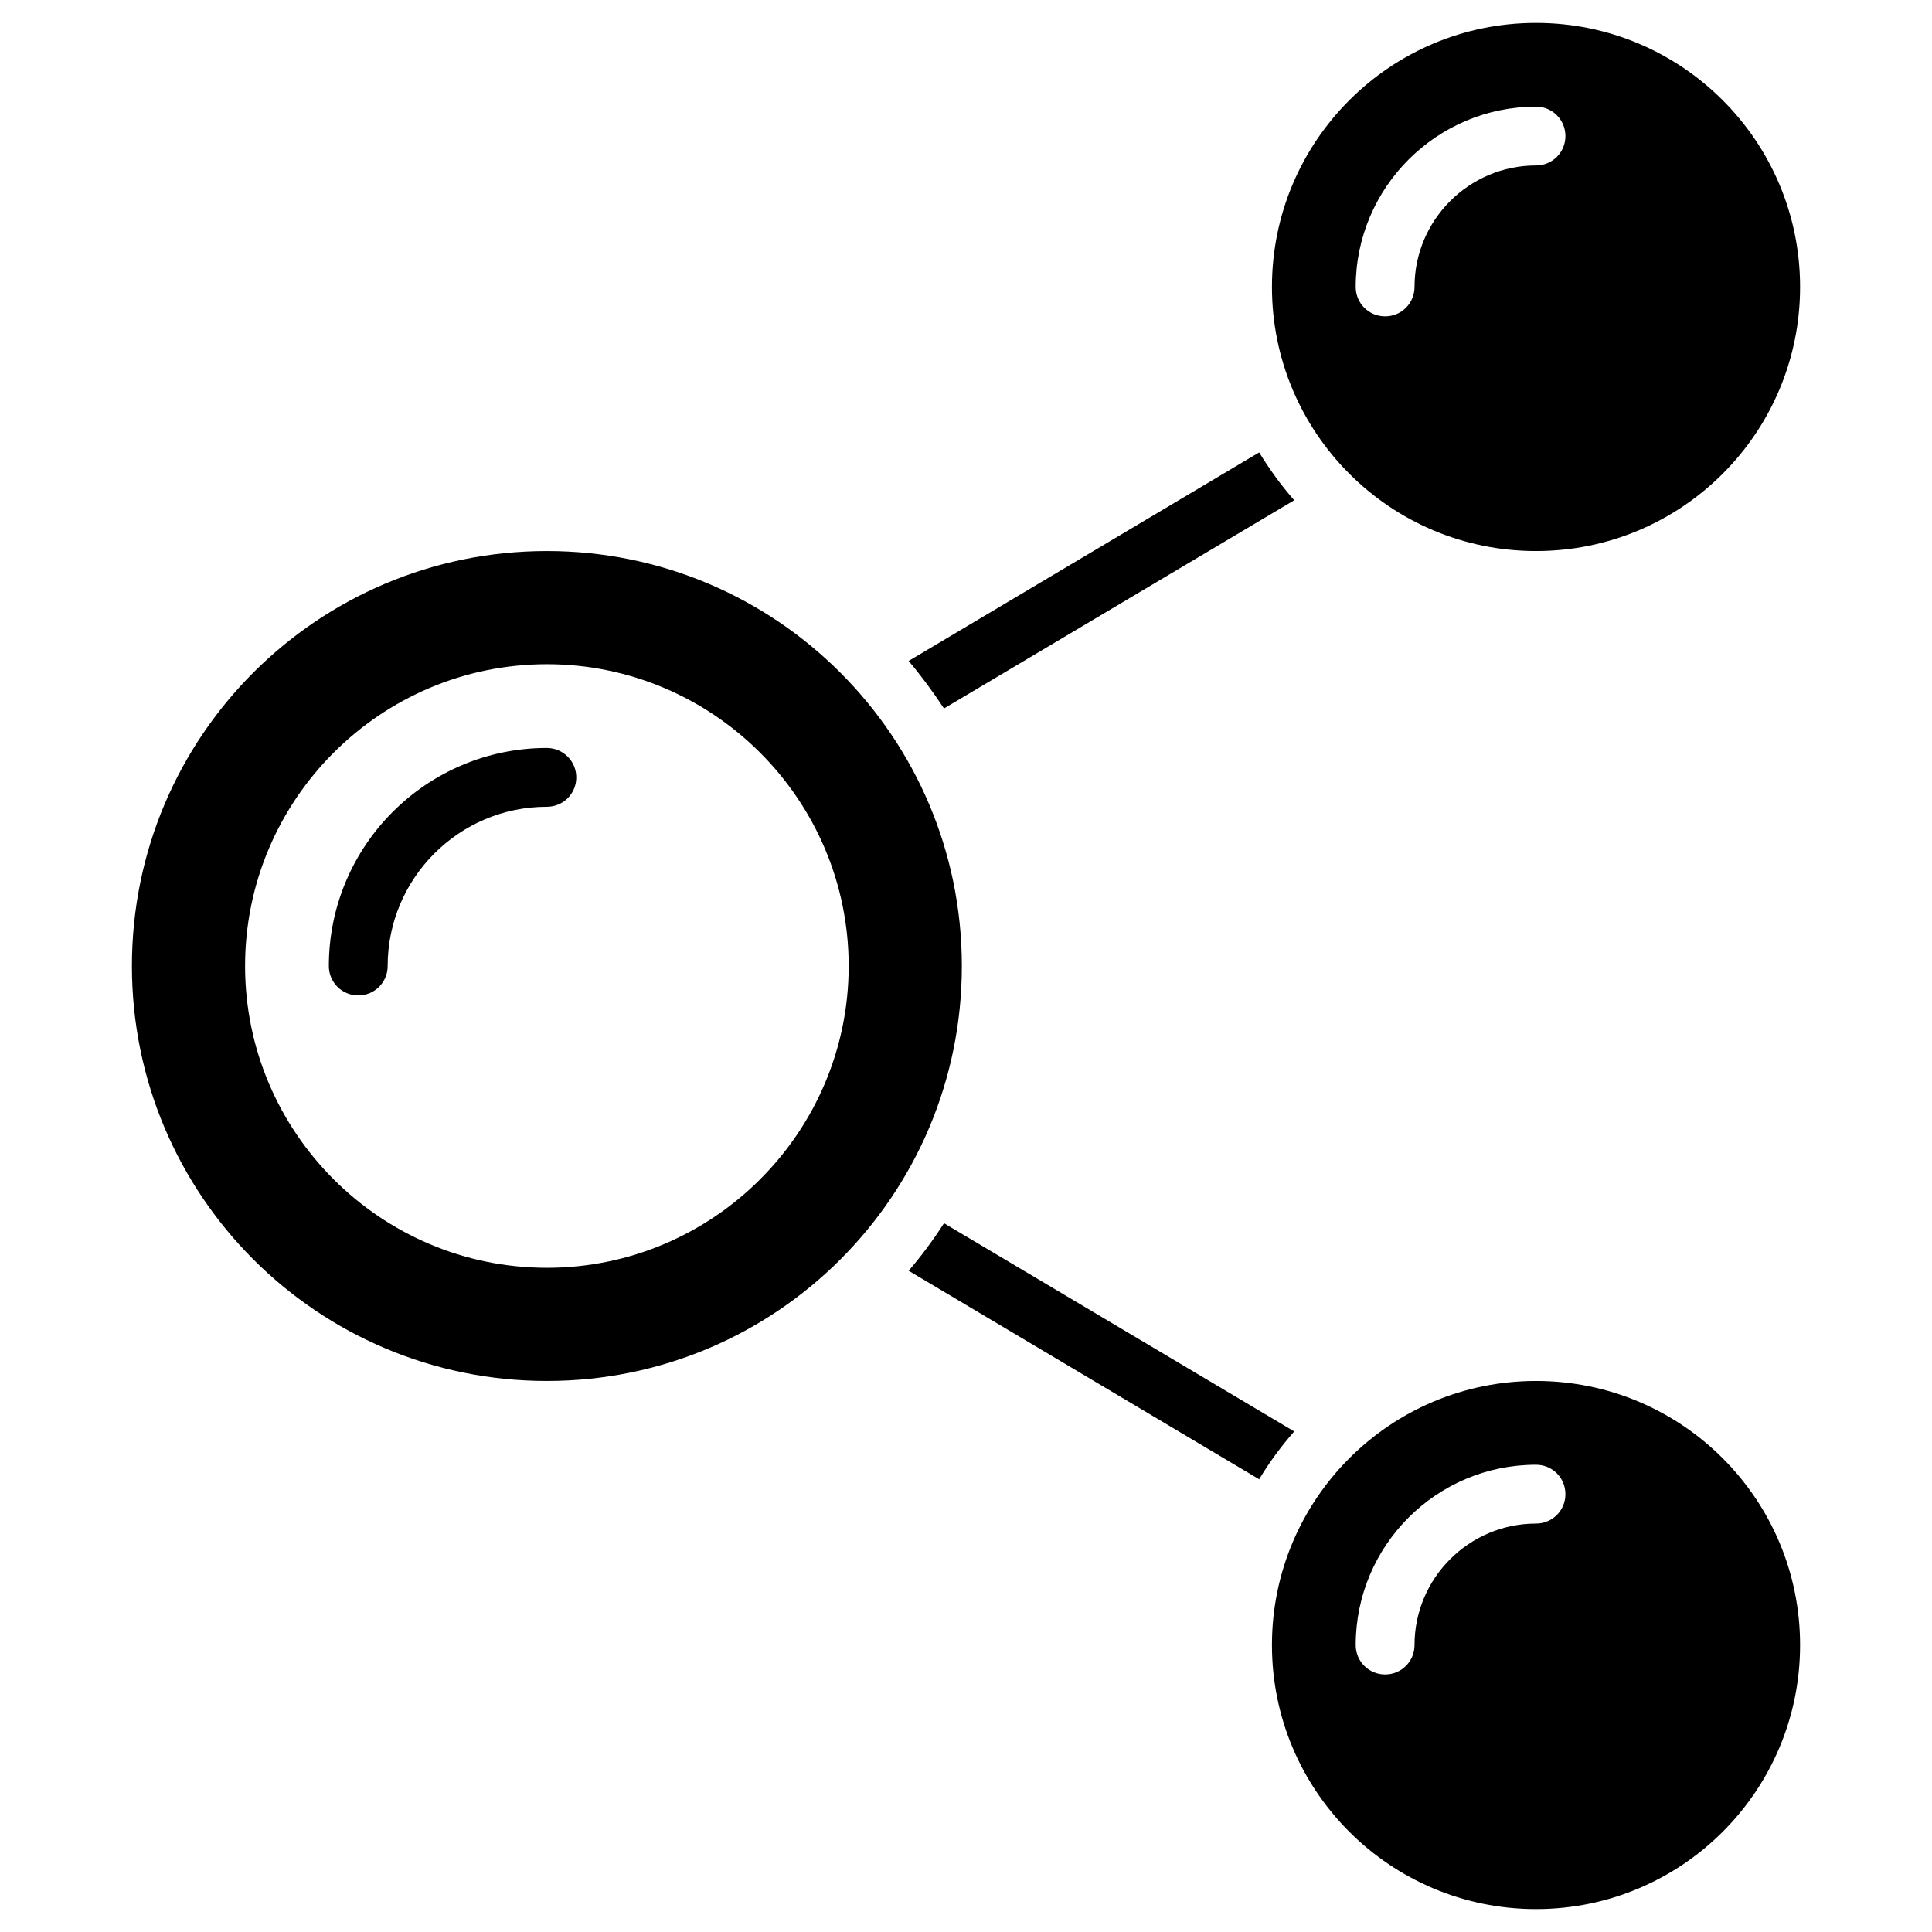 <?xml version="1.0" encoding="UTF-8"?>
<!-- Uploaded to: SVG Repo, www.svgrepo.com, Generator: SVG Repo Mixer Tools -->
<svg fill="#000000" width="800px" height="800px" version="1.1" viewBox="144 144 512 512" xmlns="http://www.w3.org/2000/svg">
 <g>
  <path d="m288.93 290.03c-60.773 0-109.97 49.199-109.97 109.97s49.199 109.97 109.97 109.97c60.773 0 109.97-49.199 109.97-109.97-0.004-60.773-49.281-109.97-109.97-109.97zm0 189.95c-44.082 0-79.98-35.895-79.98-79.98 0-44.082 35.895-79.98 79.98-79.98 44.082 0.004 79.977 35.898 79.977 79.984 0 44.082-35.895 79.977-79.977 79.977z"/>
  <path d="m288.93 342.22c-31.883 0-57.781 25.898-57.781 57.781 0 4.328 3.465 7.793 7.793 7.793s7.793-3.465 7.793-7.793c0-23.223 18.895-42.195 42.195-42.195 4.328 0 7.793-3.465 7.793-7.793 0-4.332-3.543-7.793-7.793-7.793z"/>
  <path d="m486.98 276.57c-3.465-3.938-6.535-8.188-9.289-12.676l-92.891 55.262c3.387 4.016 6.453 8.188 9.367 12.594z"/>
  <path d="m394.17 468.17c-2.832 4.41-5.984 8.66-9.367 12.594l92.891 55.262c2.676-4.488 5.824-8.738 9.289-12.676z"/>
  <path d="m551.06 290.03c38.652 0 69.98-31.332 69.98-69.98 0-38.652-31.332-69.98-69.98-69.98-38.652 0-69.98 31.332-69.98 69.98s31.328 69.98 69.98 69.98zm0-117.77c4.328 0 7.793 3.465 7.793 7.793 0 4.328-3.465 7.793-7.793 7.793-17.711 0-32.195 14.406-32.195 32.195 0 4.328-3.465 7.793-7.793 7.793s-7.793-3.465-7.793-7.793c0-26.371 21.488-47.781 47.781-47.781z"/>
  <path d="m551.06 509.97c-38.652 0-69.98 31.332-69.98 69.98 0 38.652 31.332 69.98 69.98 69.98 38.652 0 69.98-31.332 69.98-69.98 0.004-38.648-31.328-69.98-69.98-69.98zm0 37.789c-17.711 0-32.195 14.406-32.195 32.195 0 4.328-3.465 7.793-7.793 7.793s-7.793-3.465-7.793-7.793c0-26.371 21.41-47.781 47.781-47.781 4.328 0 7.793 3.465 7.793 7.793s-3.465 7.793-7.793 7.793z"/>
 </g>
</svg>